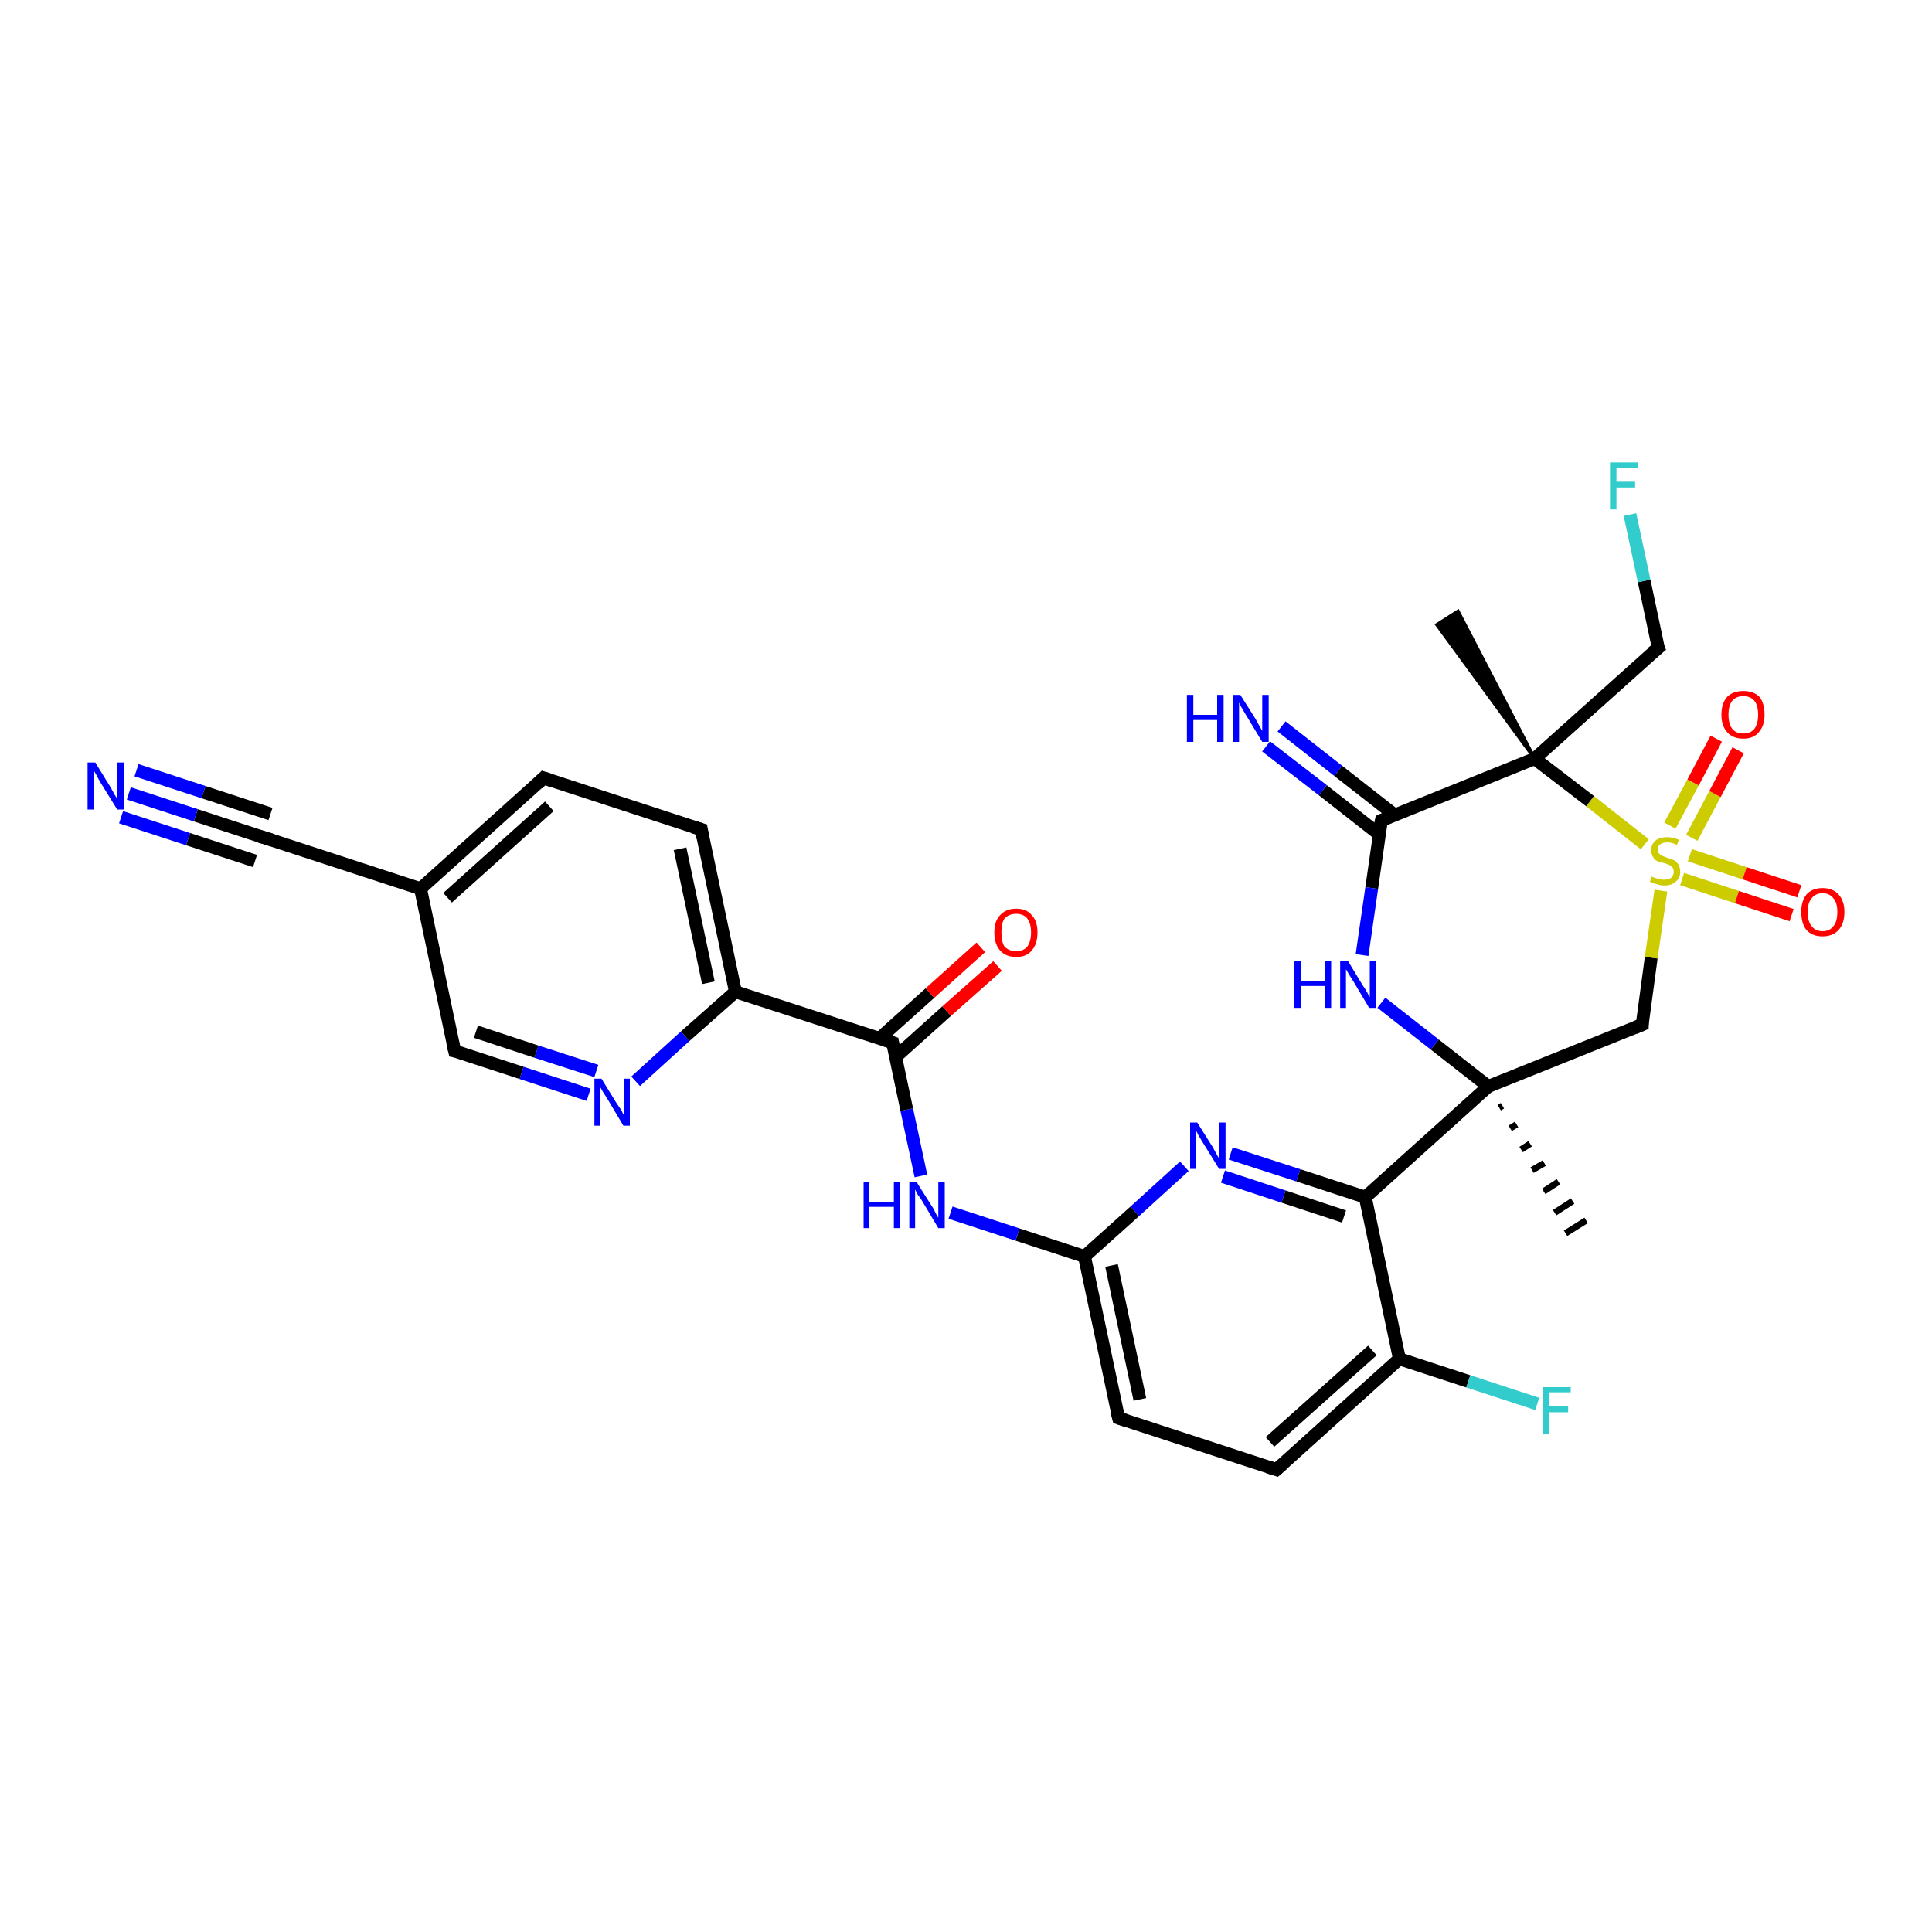<?xml version='1.0' encoding='iso-8859-1'?>
<svg version='1.1' baseProfile='full'
              xmlns='http://www.w3.org/2000/svg'
                      xmlns:rdkit='http://www.rdkit.org/xml'
                      xmlns:xlink='http://www.w3.org/1999/xlink'
                  xml:space='preserve'
width='300px' height='300px' viewBox='0 0 300 300'>
<!-- END OF HEADER -->
<rect style='opacity:1.0;fill:#FFFFFF;stroke:none' width='300.0' height='300.0' x='0.0' y='0.0'> </rect>
<path class='bond-0 atom-1 atom-0' d='M 233.3,171.7 L 232.8,172.0' style='fill:none;fill-rule:evenodd;stroke:#000000;stroke-width:1.0px;stroke-linecap:butt;stroke-linejoin:miter;stroke-opacity:1' />
<path class='bond-0 atom-1 atom-0' d='M 235.5,174.6 L 234.5,175.2' style='fill:none;fill-rule:evenodd;stroke:#000000;stroke-width:1.0px;stroke-linecap:butt;stroke-linejoin:miter;stroke-opacity:1' />
<path class='bond-0 atom-1 atom-0' d='M 237.6,177.6 L 236.2,178.5' style='fill:none;fill-rule:evenodd;stroke:#000000;stroke-width:1.0px;stroke-linecap:butt;stroke-linejoin:miter;stroke-opacity:1' />
<path class='bond-0 atom-1 atom-0' d='M 239.8,180.6 L 237.9,181.7' style='fill:none;fill-rule:evenodd;stroke:#000000;stroke-width:1.0px;stroke-linecap:butt;stroke-linejoin:miter;stroke-opacity:1' />
<path class='bond-0 atom-1 atom-0' d='M 242.0,183.5 L 239.7,185.0' style='fill:none;fill-rule:evenodd;stroke:#000000;stroke-width:1.0px;stroke-linecap:butt;stroke-linejoin:miter;stroke-opacity:1' />
<path class='bond-0 atom-1 atom-0' d='M 244.2,186.5 L 241.4,188.3' style='fill:none;fill-rule:evenodd;stroke:#000000;stroke-width:1.0px;stroke-linecap:butt;stroke-linejoin:miter;stroke-opacity:1' />
<path class='bond-0 atom-1 atom-0' d='M 246.3,189.5 L 243.1,191.5' style='fill:none;fill-rule:evenodd;stroke:#000000;stroke-width:1.0px;stroke-linecap:butt;stroke-linejoin:miter;stroke-opacity:1' />
<path class='bond-1 atom-1 atom-2' d='M 231.1,168.7 L 255.0,159.1' style='fill:none;fill-rule:evenodd;stroke:#000000;stroke-width:2.0px;stroke-linecap:butt;stroke-linejoin:miter;stroke-opacity:1' />
<path class='bond-2 atom-2 atom-3' d='M 255.0,159.1 L 256.4,148.7' style='fill:none;fill-rule:evenodd;stroke:#000000;stroke-width:2.0px;stroke-linecap:butt;stroke-linejoin:miter;stroke-opacity:1' />
<path class='bond-2 atom-2 atom-3' d='M 256.4,148.7 L 257.9,138.3' style='fill:none;fill-rule:evenodd;stroke:#CCCC00;stroke-width:2.0px;stroke-linecap:butt;stroke-linejoin:miter;stroke-opacity:1' />
<path class='bond-3 atom-3 atom-4' d='M 262.7,130.1 L 266.3,123.3' style='fill:none;fill-rule:evenodd;stroke:#CCCC00;stroke-width:2.0px;stroke-linecap:butt;stroke-linejoin:miter;stroke-opacity:1' />
<path class='bond-3 atom-3 atom-4' d='M 266.3,123.3 L 269.9,116.5' style='fill:none;fill-rule:evenodd;stroke:#FF0000;stroke-width:2.0px;stroke-linecap:butt;stroke-linejoin:miter;stroke-opacity:1' />
<path class='bond-3 atom-3 atom-4' d='M 259.3,128.2 L 262.9,121.5' style='fill:none;fill-rule:evenodd;stroke:#CCCC00;stroke-width:2.0px;stroke-linecap:butt;stroke-linejoin:miter;stroke-opacity:1' />
<path class='bond-3 atom-3 atom-4' d='M 262.9,121.5 L 266.5,114.7' style='fill:none;fill-rule:evenodd;stroke:#FF0000;stroke-width:2.0px;stroke-linecap:butt;stroke-linejoin:miter;stroke-opacity:1' />
<path class='bond-4 atom-3 atom-5' d='M 261.2,136.5 L 269.7,139.3' style='fill:none;fill-rule:evenodd;stroke:#CCCC00;stroke-width:2.0px;stroke-linecap:butt;stroke-linejoin:miter;stroke-opacity:1' />
<path class='bond-4 atom-3 atom-5' d='M 269.7,139.3 L 278.2,142.1' style='fill:none;fill-rule:evenodd;stroke:#FF0000;stroke-width:2.0px;stroke-linecap:butt;stroke-linejoin:miter;stroke-opacity:1' />
<path class='bond-4 atom-3 atom-5' d='M 262.4,132.8 L 270.9,135.6' style='fill:none;fill-rule:evenodd;stroke:#CCCC00;stroke-width:2.0px;stroke-linecap:butt;stroke-linejoin:miter;stroke-opacity:1' />
<path class='bond-4 atom-3 atom-5' d='M 270.9,135.6 L 279.4,138.4' style='fill:none;fill-rule:evenodd;stroke:#FF0000;stroke-width:2.0px;stroke-linecap:butt;stroke-linejoin:miter;stroke-opacity:1' />
<path class='bond-5 atom-3 atom-6' d='M 255.4,131.1 L 246.9,124.4' style='fill:none;fill-rule:evenodd;stroke:#CCCC00;stroke-width:2.0px;stroke-linecap:butt;stroke-linejoin:miter;stroke-opacity:1' />
<path class='bond-5 atom-3 atom-6' d='M 246.9,124.4 L 238.3,117.8' style='fill:none;fill-rule:evenodd;stroke:#000000;stroke-width:2.0px;stroke-linecap:butt;stroke-linejoin:miter;stroke-opacity:1' />
<path class='bond-6 atom-6 atom-7' d='M 238.3,117.8 L 223.1,97.0 L 226.4,94.9 Z' style='fill:#000000;fill-rule:evenodd;fill-opacity:1;stroke:#000000;stroke-width:0.5px;stroke-linecap:butt;stroke-linejoin:miter;stroke-opacity:1;' />
<path class='bond-7 atom-6 atom-8' d='M 238.3,117.8 L 257.5,100.6' style='fill:none;fill-rule:evenodd;stroke:#000000;stroke-width:2.0px;stroke-linecap:butt;stroke-linejoin:miter;stroke-opacity:1' />
<path class='bond-8 atom-8 atom-9' d='M 257.5,100.6 L 255.3,90.2' style='fill:none;fill-rule:evenodd;stroke:#000000;stroke-width:2.0px;stroke-linecap:butt;stroke-linejoin:miter;stroke-opacity:1' />
<path class='bond-8 atom-8 atom-9' d='M 255.3,90.2 L 253.1,79.9' style='fill:none;fill-rule:evenodd;stroke:#33CCCC;stroke-width:2.0px;stroke-linecap:butt;stroke-linejoin:miter;stroke-opacity:1' />
<path class='bond-9 atom-6 atom-10' d='M 238.3,117.8 L 214.5,127.4' style='fill:none;fill-rule:evenodd;stroke:#000000;stroke-width:2.0px;stroke-linecap:butt;stroke-linejoin:miter;stroke-opacity:1' />
<path class='bond-10 atom-10 atom-11' d='M 216.5,126.5 L 207.8,119.7' style='fill:none;fill-rule:evenodd;stroke:#000000;stroke-width:2.0px;stroke-linecap:butt;stroke-linejoin:miter;stroke-opacity:1' />
<path class='bond-10 atom-10 atom-11' d='M 207.8,119.7 L 199.0,112.8' style='fill:none;fill-rule:evenodd;stroke:#0000FF;stroke-width:2.0px;stroke-linecap:butt;stroke-linejoin:miter;stroke-opacity:1' />
<path class='bond-10 atom-10 atom-11' d='M 214.2,129.6 L 205.4,122.7' style='fill:none;fill-rule:evenodd;stroke:#000000;stroke-width:2.0px;stroke-linecap:butt;stroke-linejoin:miter;stroke-opacity:1' />
<path class='bond-10 atom-10 atom-11' d='M 205.4,122.7 L 196.6,115.9' style='fill:none;fill-rule:evenodd;stroke:#0000FF;stroke-width:2.0px;stroke-linecap:butt;stroke-linejoin:miter;stroke-opacity:1' />
<path class='bond-11 atom-10 atom-12' d='M 214.5,127.4 L 213.0,137.9' style='fill:none;fill-rule:evenodd;stroke:#000000;stroke-width:2.0px;stroke-linecap:butt;stroke-linejoin:miter;stroke-opacity:1' />
<path class='bond-11 atom-10 atom-12' d='M 213.0,137.9 L 211.5,148.3' style='fill:none;fill-rule:evenodd;stroke:#0000FF;stroke-width:2.0px;stroke-linecap:butt;stroke-linejoin:miter;stroke-opacity:1' />
<path class='bond-12 atom-1 atom-13' d='M 231.1,168.7 L 212.0,185.9' style='fill:none;fill-rule:evenodd;stroke:#000000;stroke-width:2.0px;stroke-linecap:butt;stroke-linejoin:miter;stroke-opacity:1' />
<path class='bond-13 atom-13 atom-14' d='M 212.0,185.9 L 201.6,182.5' style='fill:none;fill-rule:evenodd;stroke:#000000;stroke-width:2.0px;stroke-linecap:butt;stroke-linejoin:miter;stroke-opacity:1' />
<path class='bond-13 atom-13 atom-14' d='M 201.6,182.5 L 191.1,179.1' style='fill:none;fill-rule:evenodd;stroke:#0000FF;stroke-width:2.0px;stroke-linecap:butt;stroke-linejoin:miter;stroke-opacity:1' />
<path class='bond-13 atom-13 atom-14' d='M 208.7,188.9 L 199.3,185.8' style='fill:none;fill-rule:evenodd;stroke:#000000;stroke-width:2.0px;stroke-linecap:butt;stroke-linejoin:miter;stroke-opacity:1' />
<path class='bond-13 atom-13 atom-14' d='M 199.3,185.8 L 189.9,182.7' style='fill:none;fill-rule:evenodd;stroke:#0000FF;stroke-width:2.0px;stroke-linecap:butt;stroke-linejoin:miter;stroke-opacity:1' />
<path class='bond-14 atom-14 atom-15' d='M 183.9,181.1 L 176.2,188.1' style='fill:none;fill-rule:evenodd;stroke:#0000FF;stroke-width:2.0px;stroke-linecap:butt;stroke-linejoin:miter;stroke-opacity:1' />
<path class='bond-14 atom-14 atom-15' d='M 176.2,188.1 L 168.4,195.1' style='fill:none;fill-rule:evenodd;stroke:#000000;stroke-width:2.0px;stroke-linecap:butt;stroke-linejoin:miter;stroke-opacity:1' />
<path class='bond-15 atom-15 atom-16' d='M 168.4,195.1 L 158.0,191.7' style='fill:none;fill-rule:evenodd;stroke:#000000;stroke-width:2.0px;stroke-linecap:butt;stroke-linejoin:miter;stroke-opacity:1' />
<path class='bond-15 atom-15 atom-16' d='M 158.0,191.7 L 147.6,188.3' style='fill:none;fill-rule:evenodd;stroke:#0000FF;stroke-width:2.0px;stroke-linecap:butt;stroke-linejoin:miter;stroke-opacity:1' />
<path class='bond-16 atom-16 atom-17' d='M 143.0,182.6 L 140.8,172.3' style='fill:none;fill-rule:evenodd;stroke:#0000FF;stroke-width:2.0px;stroke-linecap:butt;stroke-linejoin:miter;stroke-opacity:1' />
<path class='bond-16 atom-16 atom-17' d='M 140.8,172.3 L 138.6,161.9' style='fill:none;fill-rule:evenodd;stroke:#000000;stroke-width:2.0px;stroke-linecap:butt;stroke-linejoin:miter;stroke-opacity:1' />
<path class='bond-17 atom-17 atom-18' d='M 139.1,164.1 L 147.0,157.0' style='fill:none;fill-rule:evenodd;stroke:#000000;stroke-width:2.0px;stroke-linecap:butt;stroke-linejoin:miter;stroke-opacity:1' />
<path class='bond-17 atom-17 atom-18' d='M 147.0,157.0 L 154.9,150.0' style='fill:none;fill-rule:evenodd;stroke:#FF0000;stroke-width:2.0px;stroke-linecap:butt;stroke-linejoin:miter;stroke-opacity:1' />
<path class='bond-17 atom-17 atom-18' d='M 136.5,161.3 L 144.4,154.2' style='fill:none;fill-rule:evenodd;stroke:#000000;stroke-width:2.0px;stroke-linecap:butt;stroke-linejoin:miter;stroke-opacity:1' />
<path class='bond-17 atom-17 atom-18' d='M 144.4,154.2 L 152.3,147.1' style='fill:none;fill-rule:evenodd;stroke:#FF0000;stroke-width:2.0px;stroke-linecap:butt;stroke-linejoin:miter;stroke-opacity:1' />
<path class='bond-18 atom-17 atom-19' d='M 138.6,161.9 L 114.2,154.0' style='fill:none;fill-rule:evenodd;stroke:#000000;stroke-width:2.0px;stroke-linecap:butt;stroke-linejoin:miter;stroke-opacity:1' />
<path class='bond-19 atom-19 atom-20' d='M 114.2,154.0 L 108.9,128.8' style='fill:none;fill-rule:evenodd;stroke:#000000;stroke-width:2.0px;stroke-linecap:butt;stroke-linejoin:miter;stroke-opacity:1' />
<path class='bond-19 atom-19 atom-20' d='M 110.0,152.6 L 105.6,131.8' style='fill:none;fill-rule:evenodd;stroke:#000000;stroke-width:2.0px;stroke-linecap:butt;stroke-linejoin:miter;stroke-opacity:1' />
<path class='bond-20 atom-20 atom-21' d='M 108.9,128.8 L 84.4,120.8' style='fill:none;fill-rule:evenodd;stroke:#000000;stroke-width:2.0px;stroke-linecap:butt;stroke-linejoin:miter;stroke-opacity:1' />
<path class='bond-21 atom-21 atom-22' d='M 84.4,120.8 L 65.3,138.0' style='fill:none;fill-rule:evenodd;stroke:#000000;stroke-width:2.0px;stroke-linecap:butt;stroke-linejoin:miter;stroke-opacity:1' />
<path class='bond-21 atom-21 atom-22' d='M 85.3,125.2 L 69.5,139.4' style='fill:none;fill-rule:evenodd;stroke:#000000;stroke-width:2.0px;stroke-linecap:butt;stroke-linejoin:miter;stroke-opacity:1' />
<path class='bond-22 atom-22 atom-23' d='M 65.3,138.0 L 70.6,163.2' style='fill:none;fill-rule:evenodd;stroke:#000000;stroke-width:2.0px;stroke-linecap:butt;stroke-linejoin:miter;stroke-opacity:1' />
<path class='bond-23 atom-23 atom-24' d='M 70.6,163.2 L 81.0,166.6' style='fill:none;fill-rule:evenodd;stroke:#000000;stroke-width:2.0px;stroke-linecap:butt;stroke-linejoin:miter;stroke-opacity:1' />
<path class='bond-23 atom-23 atom-24' d='M 81.0,166.6 L 91.4,170.0' style='fill:none;fill-rule:evenodd;stroke:#0000FF;stroke-width:2.0px;stroke-linecap:butt;stroke-linejoin:miter;stroke-opacity:1' />
<path class='bond-23 atom-23 atom-24' d='M 73.9,160.2 L 83.3,163.3' style='fill:none;fill-rule:evenodd;stroke:#000000;stroke-width:2.0px;stroke-linecap:butt;stroke-linejoin:miter;stroke-opacity:1' />
<path class='bond-23 atom-23 atom-24' d='M 83.3,163.3 L 92.6,166.3' style='fill:none;fill-rule:evenodd;stroke:#0000FF;stroke-width:2.0px;stroke-linecap:butt;stroke-linejoin:miter;stroke-opacity:1' />
<path class='bond-24 atom-22 atom-25' d='M 65.3,138.0 L 40.8,130.0' style='fill:none;fill-rule:evenodd;stroke:#000000;stroke-width:2.0px;stroke-linecap:butt;stroke-linejoin:miter;stroke-opacity:1' />
<path class='bond-25 atom-25 atom-26' d='M 40.8,130.0 L 30.4,126.6' style='fill:none;fill-rule:evenodd;stroke:#000000;stroke-width:2.0px;stroke-linecap:butt;stroke-linejoin:miter;stroke-opacity:1' />
<path class='bond-25 atom-25 atom-26' d='M 30.4,126.6 L 20.0,123.2' style='fill:none;fill-rule:evenodd;stroke:#0000FF;stroke-width:2.0px;stroke-linecap:butt;stroke-linejoin:miter;stroke-opacity:1' />
<path class='bond-25 atom-25 atom-26' d='M 39.6,133.7 L 29.2,130.3' style='fill:none;fill-rule:evenodd;stroke:#000000;stroke-width:2.0px;stroke-linecap:butt;stroke-linejoin:miter;stroke-opacity:1' />
<path class='bond-25 atom-25 atom-26' d='M 29.2,130.3 L 18.8,126.9' style='fill:none;fill-rule:evenodd;stroke:#0000FF;stroke-width:2.0px;stroke-linecap:butt;stroke-linejoin:miter;stroke-opacity:1' />
<path class='bond-25 atom-25 atom-26' d='M 42.0,126.4 L 31.6,123.0' style='fill:none;fill-rule:evenodd;stroke:#000000;stroke-width:2.0px;stroke-linecap:butt;stroke-linejoin:miter;stroke-opacity:1' />
<path class='bond-25 atom-25 atom-26' d='M 31.6,123.0 L 21.2,119.6' style='fill:none;fill-rule:evenodd;stroke:#0000FF;stroke-width:2.0px;stroke-linecap:butt;stroke-linejoin:miter;stroke-opacity:1' />
<path class='bond-26 atom-15 atom-27' d='M 168.4,195.1 L 173.7,220.2' style='fill:none;fill-rule:evenodd;stroke:#000000;stroke-width:2.0px;stroke-linecap:butt;stroke-linejoin:miter;stroke-opacity:1' />
<path class='bond-26 atom-15 atom-27' d='M 172.6,196.5 L 177.0,217.3' style='fill:none;fill-rule:evenodd;stroke:#000000;stroke-width:2.0px;stroke-linecap:butt;stroke-linejoin:miter;stroke-opacity:1' />
<path class='bond-27 atom-27 atom-28' d='M 173.7,220.2 L 198.2,228.2' style='fill:none;fill-rule:evenodd;stroke:#000000;stroke-width:2.0px;stroke-linecap:butt;stroke-linejoin:miter;stroke-opacity:1' />
<path class='bond-28 atom-28 atom-29' d='M 198.2,228.2 L 217.3,211.0' style='fill:none;fill-rule:evenodd;stroke:#000000;stroke-width:2.0px;stroke-linecap:butt;stroke-linejoin:miter;stroke-opacity:1' />
<path class='bond-28 atom-28 atom-29' d='M 197.2,223.9 L 213.1,209.7' style='fill:none;fill-rule:evenodd;stroke:#000000;stroke-width:2.0px;stroke-linecap:butt;stroke-linejoin:miter;stroke-opacity:1' />
<path class='bond-29 atom-29 atom-30' d='M 217.3,211.0 L 228.0,214.5' style='fill:none;fill-rule:evenodd;stroke:#000000;stroke-width:2.0px;stroke-linecap:butt;stroke-linejoin:miter;stroke-opacity:1' />
<path class='bond-29 atom-29 atom-30' d='M 228.0,214.5 L 238.7,218.0' style='fill:none;fill-rule:evenodd;stroke:#33CCCC;stroke-width:2.0px;stroke-linecap:butt;stroke-linejoin:miter;stroke-opacity:1' />
<path class='bond-30 atom-12 atom-1' d='M 214.5,155.7 L 222.8,162.2' style='fill:none;fill-rule:evenodd;stroke:#0000FF;stroke-width:2.0px;stroke-linecap:butt;stroke-linejoin:miter;stroke-opacity:1' />
<path class='bond-30 atom-12 atom-1' d='M 222.8,162.2 L 231.1,168.7' style='fill:none;fill-rule:evenodd;stroke:#000000;stroke-width:2.0px;stroke-linecap:butt;stroke-linejoin:miter;stroke-opacity:1' />
<path class='bond-31 atom-29 atom-13' d='M 217.3,211.0 L 212.0,185.9' style='fill:none;fill-rule:evenodd;stroke:#000000;stroke-width:2.0px;stroke-linecap:butt;stroke-linejoin:miter;stroke-opacity:1' />
<path class='bond-32 atom-24 atom-19' d='M 98.7,167.9 L 106.4,160.9' style='fill:none;fill-rule:evenodd;stroke:#0000FF;stroke-width:2.0px;stroke-linecap:butt;stroke-linejoin:miter;stroke-opacity:1' />
<path class='bond-32 atom-24 atom-19' d='M 106.4,160.9 L 114.2,154.0' style='fill:none;fill-rule:evenodd;stroke:#000000;stroke-width:2.0px;stroke-linecap:butt;stroke-linejoin:miter;stroke-opacity:1' />
<path d='M 253.8,159.6 L 255.0,159.1 L 255.0,158.6' style='fill:none;stroke:#000000;stroke-width:2.0px;stroke-linecap:butt;stroke-linejoin:miter;stroke-opacity:1;' />
<path d='M 256.5,101.4 L 257.5,100.6 L 257.3,100.1' style='fill:none;stroke:#000000;stroke-width:2.0px;stroke-linecap:butt;stroke-linejoin:miter;stroke-opacity:1;' />
<path d='M 215.7,126.9 L 214.5,127.4 L 214.4,127.9' style='fill:none;stroke:#000000;stroke-width:2.0px;stroke-linecap:butt;stroke-linejoin:miter;stroke-opacity:1;' />
<path d='M 138.7,162.5 L 138.6,161.9 L 137.4,161.5' style='fill:none;stroke:#000000;stroke-width:2.0px;stroke-linecap:butt;stroke-linejoin:miter;stroke-opacity:1;' />
<path d='M 109.1,130.1 L 108.9,128.8 L 107.6,128.4' style='fill:none;stroke:#000000;stroke-width:2.0px;stroke-linecap:butt;stroke-linejoin:miter;stroke-opacity:1;' />
<path d='M 85.6,121.2 L 84.4,120.8 L 83.5,121.7' style='fill:none;stroke:#000000;stroke-width:2.0px;stroke-linecap:butt;stroke-linejoin:miter;stroke-opacity:1;' />
<path d='M 70.3,161.9 L 70.6,163.2 L 71.1,163.3' style='fill:none;stroke:#000000;stroke-width:2.0px;stroke-linecap:butt;stroke-linejoin:miter;stroke-opacity:1;' />
<path d='M 42.1,130.4 L 40.8,130.0 L 40.3,129.9' style='fill:none;stroke:#000000;stroke-width:2.0px;stroke-linecap:butt;stroke-linejoin:miter;stroke-opacity:1;' />
<path d='M 173.4,219.0 L 173.7,220.2 L 174.9,220.6' style='fill:none;stroke:#000000;stroke-width:2.0px;stroke-linecap:butt;stroke-linejoin:miter;stroke-opacity:1;' />
<path d='M 196.9,227.8 L 198.2,228.2 L 199.1,227.4' style='fill:none;stroke:#000000;stroke-width:2.0px;stroke-linecap:butt;stroke-linejoin:miter;stroke-opacity:1;' />
<path class='atom-3' d='M 256.5 136.1
Q 256.6 136.2, 256.9 136.3
Q 257.3 136.4, 257.6 136.5
Q 258.0 136.6, 258.4 136.6
Q 259.1 136.6, 259.5 136.3
Q 259.9 135.9, 259.9 135.4
Q 259.9 135.0, 259.7 134.7
Q 259.5 134.5, 259.2 134.3
Q 258.9 134.2, 258.4 134.0
Q 257.7 133.9, 257.3 133.7
Q 256.9 133.5, 256.7 133.1
Q 256.4 132.7, 256.4 132.0
Q 256.4 131.1, 257.0 130.6
Q 257.6 130.0, 258.9 130.0
Q 259.7 130.0, 260.7 130.4
L 260.4 131.2
Q 259.6 130.8, 258.9 130.8
Q 258.2 130.8, 257.8 131.1
Q 257.4 131.4, 257.4 131.9
Q 257.4 132.3, 257.6 132.5
Q 257.8 132.8, 258.1 132.9
Q 258.4 133.0, 258.9 133.2
Q 259.6 133.4, 260.0 133.6
Q 260.3 133.8, 260.6 134.2
Q 260.9 134.7, 260.9 135.4
Q 260.9 136.4, 260.2 136.9
Q 259.6 137.5, 258.4 137.5
Q 257.8 137.5, 257.3 137.3
Q 256.8 137.2, 256.2 136.9
L 256.5 136.1
' fill='#CCCC00'/>
<path class='atom-4' d='M 267.3 111.0
Q 267.3 109.2, 268.2 108.2
Q 269.1 107.3, 270.7 107.3
Q 272.3 107.3, 273.2 108.2
Q 274.0 109.2, 274.0 111.0
Q 274.0 112.7, 273.1 113.7
Q 272.3 114.7, 270.7 114.7
Q 269.1 114.7, 268.2 113.7
Q 267.3 112.7, 267.3 111.0
M 270.7 113.9
Q 271.8 113.9, 272.4 113.2
Q 273.0 112.4, 273.0 111.0
Q 273.0 109.5, 272.4 108.8
Q 271.8 108.1, 270.7 108.1
Q 269.6 108.1, 269.0 108.8
Q 268.4 109.5, 268.4 111.0
Q 268.4 112.4, 269.0 113.2
Q 269.6 113.9, 270.7 113.9
' fill='#FF0000'/>
<path class='atom-5' d='M 279.7 141.6
Q 279.7 139.9, 280.5 138.9
Q 281.4 137.9, 283.0 137.9
Q 284.6 137.9, 285.5 138.9
Q 286.4 139.9, 286.4 141.6
Q 286.4 143.4, 285.5 144.4
Q 284.6 145.4, 283.0 145.4
Q 281.4 145.4, 280.5 144.4
Q 279.7 143.4, 279.7 141.6
M 283.0 144.6
Q 284.1 144.6, 284.7 143.8
Q 285.3 143.1, 285.3 141.6
Q 285.3 140.2, 284.7 139.5
Q 284.1 138.7, 283.0 138.7
Q 281.9 138.7, 281.3 139.5
Q 280.7 140.2, 280.7 141.6
Q 280.7 143.1, 281.3 143.8
Q 281.9 144.6, 283.0 144.6
' fill='#FF0000'/>
<path class='atom-9' d='M 250.0 71.8
L 254.3 71.8
L 254.3 72.6
L 251.0 72.6
L 251.0 74.8
L 253.9 74.8
L 253.9 75.7
L 251.0 75.7
L 251.0 79.1
L 250.0 79.1
L 250.0 71.8
' fill='#33CCCC'/>
<path class='atom-11' d='M 184.3 107.9
L 185.3 107.9
L 185.3 111.0
L 189.0 111.0
L 189.0 107.9
L 190.0 107.9
L 190.0 115.2
L 189.0 115.2
L 189.0 111.8
L 185.3 111.8
L 185.3 115.2
L 184.3 115.2
L 184.3 107.9
' fill='#0000FF'/>
<path class='atom-11' d='M 192.6 107.9
L 195.0 111.7
Q 195.2 112.1, 195.6 112.8
Q 196.0 113.5, 196.0 113.5
L 196.0 107.9
L 197.0 107.9
L 197.0 115.2
L 196.0 115.2
L 193.4 110.9
Q 193.1 110.4, 192.8 109.9
Q 192.5 109.3, 192.4 109.1
L 192.4 115.2
L 191.5 115.2
L 191.5 107.9
L 192.6 107.9
' fill='#0000FF'/>
<path class='atom-12' d='M 201.0 149.2
L 202.0 149.2
L 202.0 152.3
L 205.7 152.3
L 205.7 149.2
L 206.7 149.2
L 206.7 156.5
L 205.7 156.5
L 205.7 153.1
L 202.0 153.1
L 202.0 156.5
L 201.0 156.5
L 201.0 149.2
' fill='#0000FF'/>
<path class='atom-12' d='M 209.3 149.2
L 211.6 153.0
Q 211.9 153.4, 212.3 154.1
Q 212.6 154.8, 212.7 154.8
L 212.7 149.2
L 213.6 149.2
L 213.6 156.5
L 212.6 156.5
L 210.1 152.3
Q 209.8 151.8, 209.4 151.2
Q 209.1 150.6, 209.0 150.5
L 209.0 156.5
L 208.1 156.5
L 208.1 149.2
L 209.3 149.2
' fill='#0000FF'/>
<path class='atom-14' d='M 185.9 174.3
L 188.3 178.1
Q 188.5 178.5, 188.9 179.2
Q 189.3 179.9, 189.3 179.9
L 189.3 174.3
L 190.3 174.3
L 190.3 181.5
L 189.3 181.5
L 186.7 177.3
Q 186.4 176.8, 186.1 176.3
Q 185.8 175.7, 185.7 175.5
L 185.7 181.5
L 184.8 181.5
L 184.8 174.3
L 185.9 174.3
' fill='#0000FF'/>
<path class='atom-16' d='M 134.1 183.5
L 135.0 183.5
L 135.0 186.6
L 138.8 186.6
L 138.8 183.5
L 139.8 183.5
L 139.8 190.7
L 138.8 190.7
L 138.8 187.4
L 135.0 187.4
L 135.0 190.7
L 134.1 190.7
L 134.1 183.5
' fill='#0000FF'/>
<path class='atom-16' d='M 142.3 183.5
L 144.7 187.3
Q 145.0 187.7, 145.3 188.4
Q 145.7 189.1, 145.7 189.1
L 145.7 183.5
L 146.7 183.5
L 146.7 190.7
L 145.7 190.7
L 143.2 186.5
Q 142.9 186.0, 142.5 185.5
Q 142.2 184.9, 142.1 184.7
L 142.1 190.7
L 141.2 190.7
L 141.2 183.5
L 142.3 183.5
' fill='#0000FF'/>
<path class='atom-18' d='M 154.4 144.8
Q 154.4 143.0, 155.3 142.1
Q 156.2 141.1, 157.8 141.1
Q 159.4 141.1, 160.2 142.1
Q 161.1 143.0, 161.1 144.8
Q 161.1 146.6, 160.2 147.6
Q 159.4 148.6, 157.8 148.6
Q 156.2 148.6, 155.3 147.6
Q 154.4 146.6, 154.4 144.8
M 157.8 147.7
Q 158.9 147.7, 159.5 147.0
Q 160.1 146.2, 160.1 144.8
Q 160.1 143.4, 159.5 142.6
Q 158.9 141.9, 157.8 141.9
Q 156.7 141.9, 156.0 142.6
Q 155.5 143.3, 155.5 144.8
Q 155.5 146.3, 156.0 147.0
Q 156.7 147.7, 157.8 147.7
' fill='#FF0000'/>
<path class='atom-24' d='M 93.4 167.5
L 95.8 171.4
Q 96.1 171.8, 96.5 172.4
Q 96.8 173.1, 96.9 173.2
L 96.9 167.5
L 97.8 167.5
L 97.8 174.8
L 96.8 174.8
L 94.3 170.6
Q 94.0 170.1, 93.6 169.5
Q 93.3 169.0, 93.2 168.8
L 93.2 174.8
L 92.3 174.8
L 92.3 167.5
L 93.4 167.5
' fill='#0000FF'/>
<path class='atom-26' d='M 14.8 118.4
L 17.2 122.3
Q 17.4 122.7, 17.8 123.4
Q 18.2 124.0, 18.2 124.1
L 18.2 118.4
L 19.2 118.4
L 19.2 125.7
L 18.2 125.7
L 15.6 121.5
Q 15.3 121.0, 15.0 120.4
Q 14.7 119.9, 14.6 119.7
L 14.6 125.7
L 13.6 125.7
L 13.6 118.4
L 14.8 118.4
' fill='#0000FF'/>
<path class='atom-30' d='M 239.6 215.4
L 243.9 215.4
L 243.9 216.2
L 240.6 216.2
L 240.6 218.4
L 243.5 218.4
L 243.5 219.3
L 240.6 219.3
L 240.6 222.7
L 239.6 222.7
L 239.6 215.4
' fill='#33CCCC'/>
</svg>
